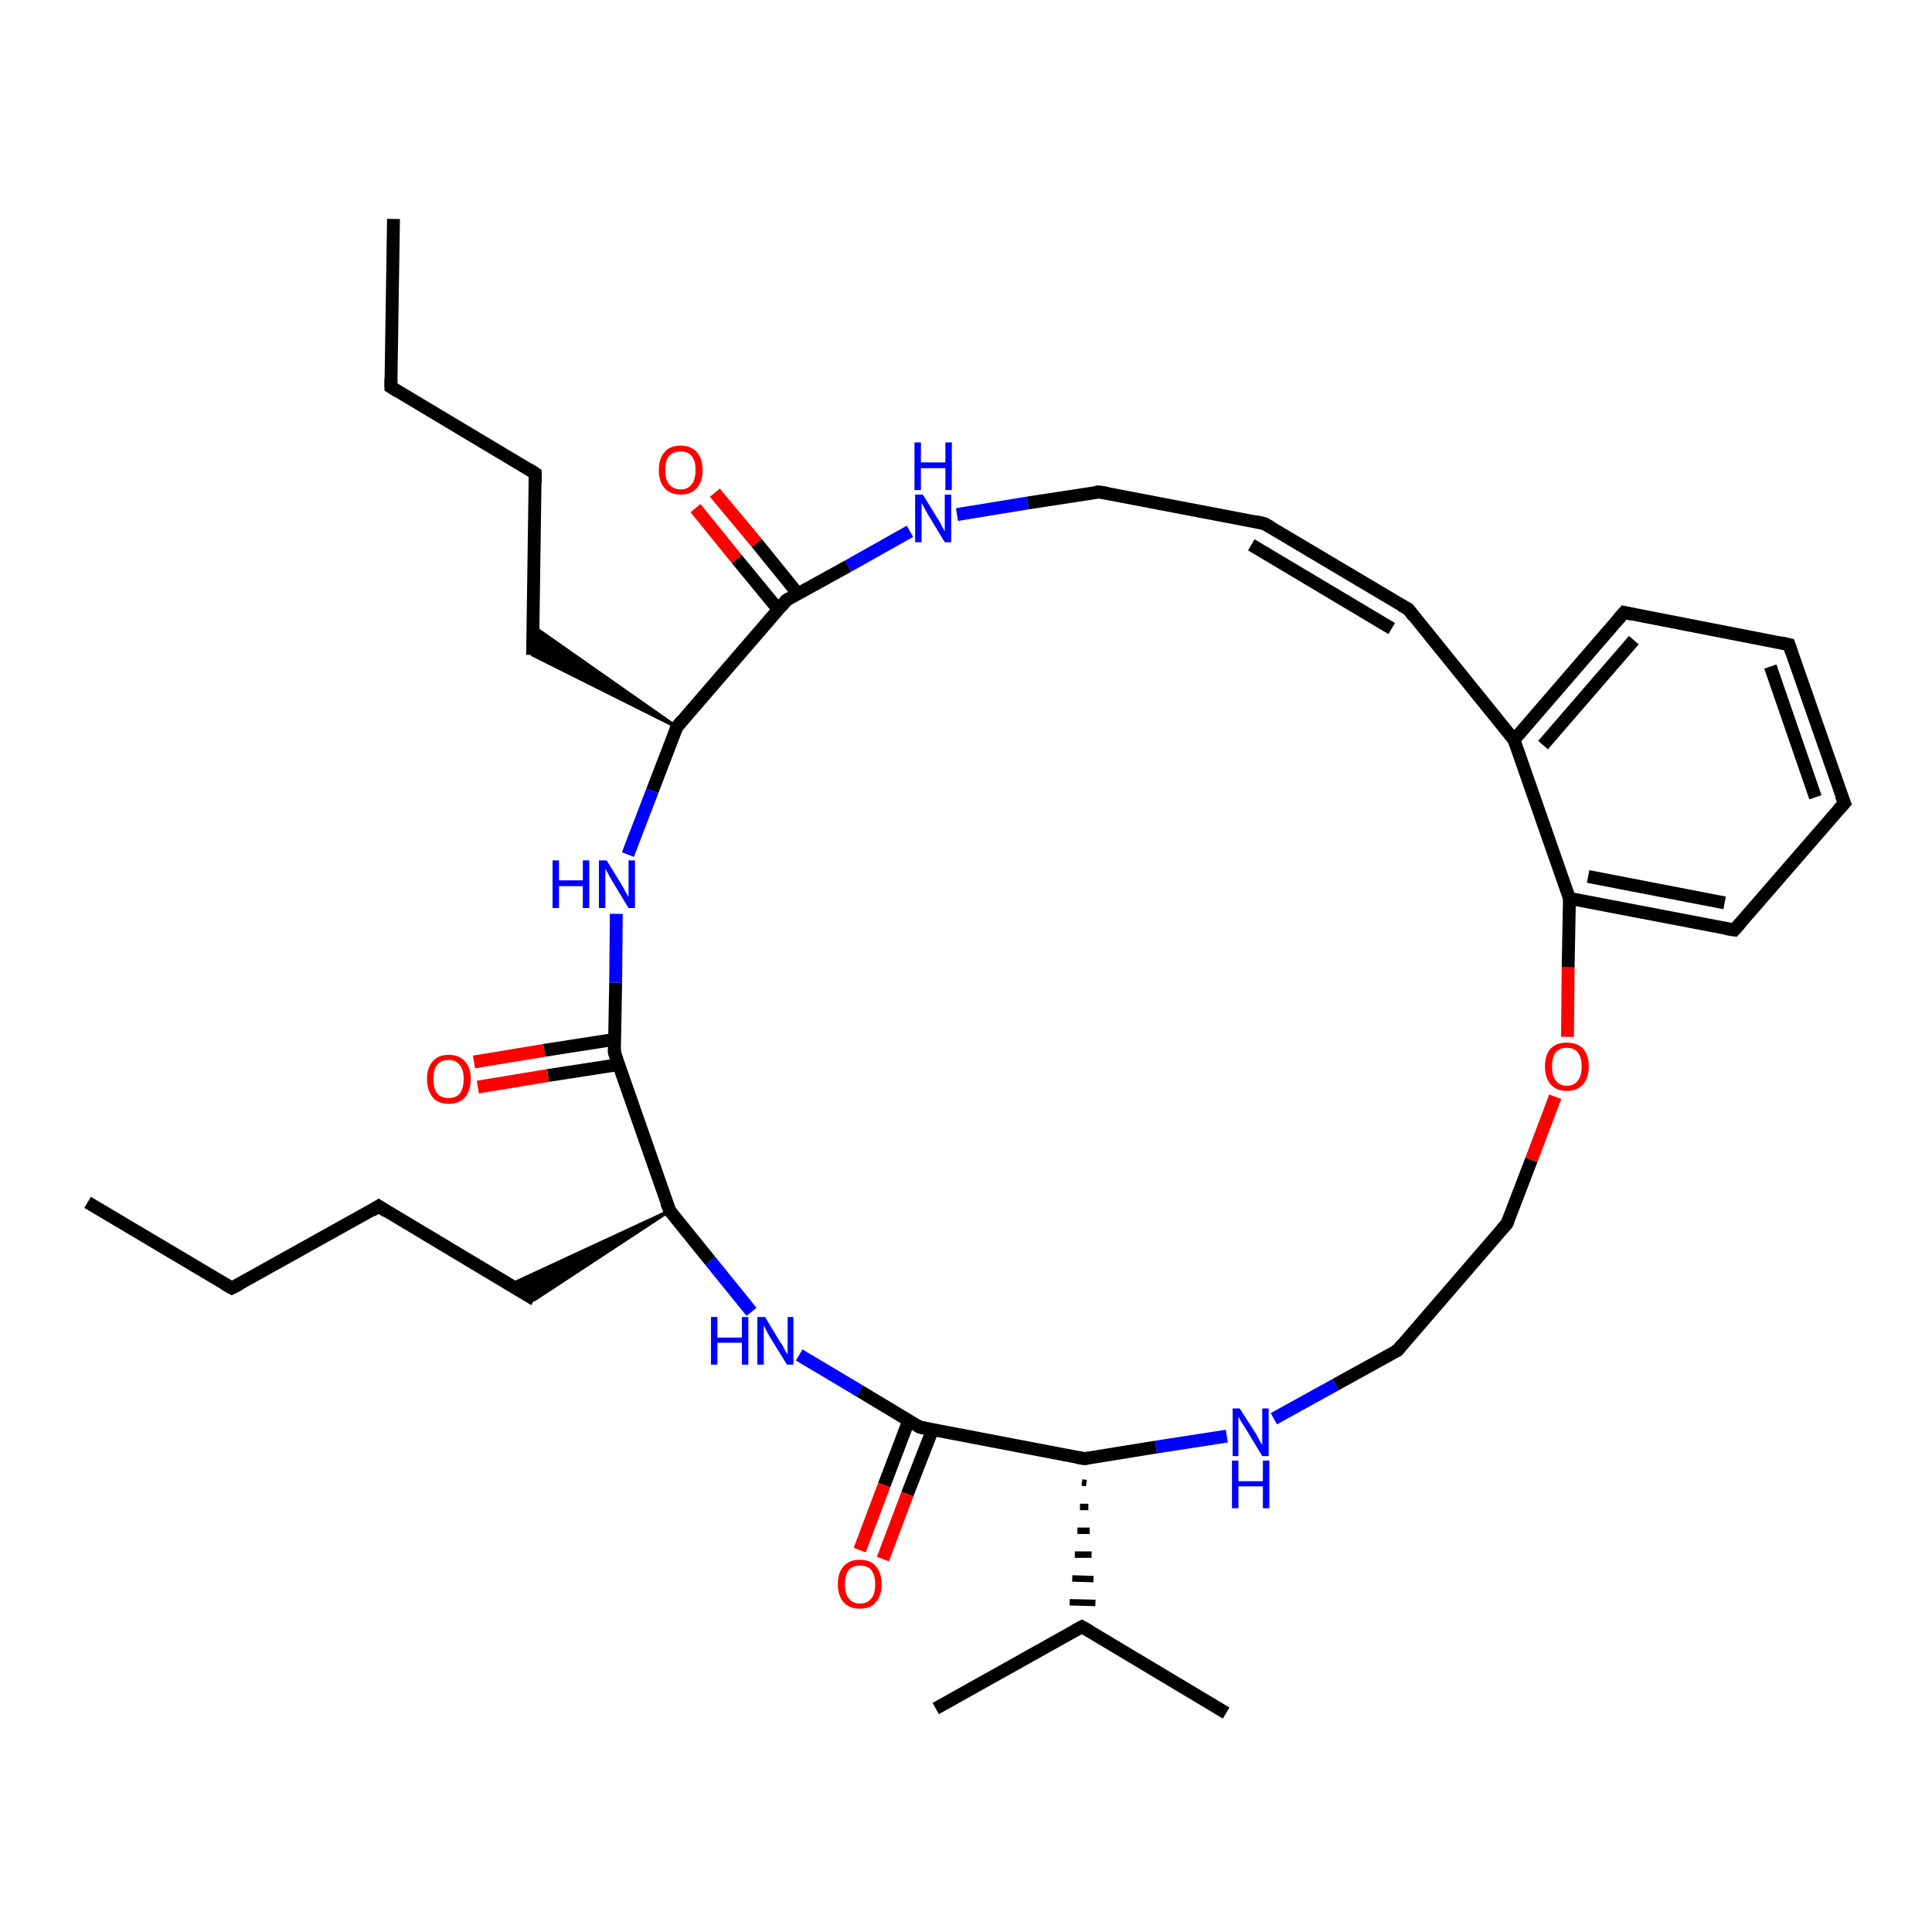 <?xml version='1.0' encoding='iso-8859-1'?>
<svg version='1.1' baseProfile='full'
              xmlns='http://www.w3.org/2000/svg'
                      xmlns:rdkit='http://www.rdkit.org/xml'
                      xmlns:xlink='http://www.w3.org/1999/xlink'
                  xml:space='preserve'
width='300px' height='300px' viewBox='0 0 300 300'>
<!-- END OF HEADER -->
<rect style='opacity:1.0;fill:#FFFFFF;stroke:none' width='300.0' height='300.0' x='0.0' y='0.0'> </rect>
<path class='bond-0 atom-0 atom-1' d='M 61.1,34.0 L 60.7,60.1' style='fill:none;fill-rule:evenodd;stroke:#000000;stroke-width:2.0px;stroke-linecap:butt;stroke-linejoin:miter;stroke-opacity:1' />
<path class='bond-1 atom-1 atom-2' d='M 60.7,60.1 L 83.1,73.5' style='fill:none;fill-rule:evenodd;stroke:#000000;stroke-width:2.0px;stroke-linecap:butt;stroke-linejoin:miter;stroke-opacity:1' />
<path class='bond-2 atom-2 atom-3' d='M 83.1,73.5 L 82.7,101.7' style='fill:none;fill-rule:evenodd;stroke:#000000;stroke-width:2.0px;stroke-linecap:butt;stroke-linejoin:miter;stroke-opacity:1' />
<path class='bond-3 atom-4 atom-3' d='M 105.1,112.9 L 82.7,101.7 L 82.7,97.2 Z' style='fill:#000000;fill-rule:evenodd;fill-opacity:1;stroke:#000000;stroke-width:0.5px;stroke-linecap:butt;stroke-linejoin:miter;stroke-opacity:1;' />
<path class='bond-4 atom-4 atom-5' d='M 105.1,112.9 L 101.3,122.8' style='fill:none;fill-rule:evenodd;stroke:#000000;stroke-width:2.0px;stroke-linecap:butt;stroke-linejoin:miter;stroke-opacity:1' />
<path class='bond-4 atom-4 atom-5' d='M 101.3,122.8 L 97.5,132.7' style='fill:none;fill-rule:evenodd;stroke:#0000FF;stroke-width:2.0px;stroke-linecap:butt;stroke-linejoin:miter;stroke-opacity:1' />
<path class='bond-5 atom-5 atom-6' d='M 95.7,141.9 L 95.6,152.6' style='fill:none;fill-rule:evenodd;stroke:#0000FF;stroke-width:2.0px;stroke-linecap:butt;stroke-linejoin:miter;stroke-opacity:1' />
<path class='bond-5 atom-5 atom-6' d='M 95.6,152.6 L 95.4,163.4' style='fill:none;fill-rule:evenodd;stroke:#000000;stroke-width:2.0px;stroke-linecap:butt;stroke-linejoin:miter;stroke-opacity:1' />
<path class='bond-6 atom-6 atom-7' d='M 95.4,161.4 L 84.5,163.1' style='fill:none;fill-rule:evenodd;stroke:#000000;stroke-width:2.0px;stroke-linecap:butt;stroke-linejoin:miter;stroke-opacity:1' />
<path class='bond-6 atom-6 atom-7' d='M 84.5,163.1 L 73.6,164.9' style='fill:none;fill-rule:evenodd;stroke:#FF0000;stroke-width:2.0px;stroke-linecap:butt;stroke-linejoin:miter;stroke-opacity:1' />
<path class='bond-6 atom-6 atom-7' d='M 96.1,165.3 L 85.1,167.0' style='fill:none;fill-rule:evenodd;stroke:#000000;stroke-width:2.0px;stroke-linecap:butt;stroke-linejoin:miter;stroke-opacity:1' />
<path class='bond-6 atom-6 atom-7' d='M 85.1,167.0 L 74.2,168.8' style='fill:none;fill-rule:evenodd;stroke:#FF0000;stroke-width:2.0px;stroke-linecap:butt;stroke-linejoin:miter;stroke-opacity:1' />
<path class='bond-7 atom-6 atom-8' d='M 95.4,163.4 L 104.0,188.0' style='fill:none;fill-rule:evenodd;stroke:#000000;stroke-width:2.0px;stroke-linecap:butt;stroke-linejoin:miter;stroke-opacity:1' />
<path class='bond-8 atom-8 atom-9' d='M 104.0,188.0 L 83.0,201.8 L 79.2,199.5 Z' style='fill:#000000;fill-rule:evenodd;fill-opacity:1;stroke:#000000;stroke-width:0.5px;stroke-linecap:butt;stroke-linejoin:miter;stroke-opacity:1;' />
<path class='bond-9 atom-9 atom-10' d='M 83.0,201.8 L 58.8,187.3' style='fill:none;fill-rule:evenodd;stroke:#000000;stroke-width:2.0px;stroke-linecap:butt;stroke-linejoin:miter;stroke-opacity:1' />
<path class='bond-10 atom-10 atom-11' d='M 58.8,187.3 L 36.0,200.0' style='fill:none;fill-rule:evenodd;stroke:#000000;stroke-width:2.0px;stroke-linecap:butt;stroke-linejoin:miter;stroke-opacity:1' />
<path class='bond-11 atom-11 atom-12' d='M 36.0,200.0 L 13.6,186.7' style='fill:none;fill-rule:evenodd;stroke:#000000;stroke-width:2.0px;stroke-linecap:butt;stroke-linejoin:miter;stroke-opacity:1' />
<path class='bond-12 atom-8 atom-13' d='M 104.0,188.0 L 110.3,195.8' style='fill:none;fill-rule:evenodd;stroke:#000000;stroke-width:2.0px;stroke-linecap:butt;stroke-linejoin:miter;stroke-opacity:1' />
<path class='bond-12 atom-8 atom-13' d='M 110.3,195.8 L 116.7,203.7' style='fill:none;fill-rule:evenodd;stroke:#0000FF;stroke-width:2.0px;stroke-linecap:butt;stroke-linejoin:miter;stroke-opacity:1' />
<path class='bond-13 atom-13 atom-14' d='M 124.1,210.4 L 133.5,216.0' style='fill:none;fill-rule:evenodd;stroke:#0000FF;stroke-width:2.0px;stroke-linecap:butt;stroke-linejoin:miter;stroke-opacity:1' />
<path class='bond-13 atom-13 atom-14' d='M 133.5,216.0 L 142.8,221.6' style='fill:none;fill-rule:evenodd;stroke:#000000;stroke-width:2.0px;stroke-linecap:butt;stroke-linejoin:miter;stroke-opacity:1' />
<path class='bond-14 atom-14 atom-15' d='M 141.1,220.6 L 137.3,230.6' style='fill:none;fill-rule:evenodd;stroke:#000000;stroke-width:2.0px;stroke-linecap:butt;stroke-linejoin:miter;stroke-opacity:1' />
<path class='bond-14 atom-14 atom-15' d='M 137.3,230.6 L 133.5,240.7' style='fill:none;fill-rule:evenodd;stroke:#FF0000;stroke-width:2.0px;stroke-linecap:butt;stroke-linejoin:miter;stroke-opacity:1' />
<path class='bond-14 atom-14 atom-15' d='M 144.8,222.0 L 140.9,232.0' style='fill:none;fill-rule:evenodd;stroke:#000000;stroke-width:2.0px;stroke-linecap:butt;stroke-linejoin:miter;stroke-opacity:1' />
<path class='bond-14 atom-14 atom-15' d='M 140.9,232.0 L 137.1,242.1' style='fill:none;fill-rule:evenodd;stroke:#FF0000;stroke-width:2.0px;stroke-linecap:butt;stroke-linejoin:miter;stroke-opacity:1' />
<path class='bond-15 atom-14 atom-16' d='M 142.8,221.6 L 168.4,226.5' style='fill:none;fill-rule:evenodd;stroke:#000000;stroke-width:2.0px;stroke-linecap:butt;stroke-linejoin:miter;stroke-opacity:1' />
<path class='bond-16 atom-16 atom-17' d='M 168.0,230.2 L 168.7,230.3' style='fill:none;fill-rule:evenodd;stroke:#000000;stroke-width:1.0px;stroke-linecap:butt;stroke-linejoin:miter;stroke-opacity:1' />
<path class='bond-16 atom-16 atom-17' d='M 167.7,234.0 L 169.0,234.0' style='fill:none;fill-rule:evenodd;stroke:#000000;stroke-width:1.0px;stroke-linecap:butt;stroke-linejoin:miter;stroke-opacity:1' />
<path class='bond-16 atom-16 atom-17' d='M 167.3,237.7 L 169.2,237.7' style='fill:none;fill-rule:evenodd;stroke:#000000;stroke-width:1.0px;stroke-linecap:butt;stroke-linejoin:miter;stroke-opacity:1' />
<path class='bond-16 atom-16 atom-17' d='M 166.9,241.4 L 169.5,241.4' style='fill:none;fill-rule:evenodd;stroke:#000000;stroke-width:1.0px;stroke-linecap:butt;stroke-linejoin:miter;stroke-opacity:1' />
<path class='bond-16 atom-16 atom-17' d='M 166.5,245.1 L 169.8,245.2' style='fill:none;fill-rule:evenodd;stroke:#000000;stroke-width:1.0px;stroke-linecap:butt;stroke-linejoin:miter;stroke-opacity:1' />
<path class='bond-16 atom-16 atom-17' d='M 166.1,248.8 L 170.1,248.9' style='fill:none;fill-rule:evenodd;stroke:#000000;stroke-width:1.0px;stroke-linecap:butt;stroke-linejoin:miter;stroke-opacity:1' />
<path class='bond-17 atom-17 atom-18' d='M 168.0,252.6 L 145.3,265.3' style='fill:none;fill-rule:evenodd;stroke:#000000;stroke-width:2.0px;stroke-linecap:butt;stroke-linejoin:miter;stroke-opacity:1' />
<path class='bond-18 atom-17 atom-19' d='M 168.0,252.6 L 190.4,266.0' style='fill:none;fill-rule:evenodd;stroke:#000000;stroke-width:2.0px;stroke-linecap:butt;stroke-linejoin:miter;stroke-opacity:1' />
<path class='bond-19 atom-16 atom-20' d='M 168.4,226.5 L 179.5,224.7' style='fill:none;fill-rule:evenodd;stroke:#000000;stroke-width:2.0px;stroke-linecap:butt;stroke-linejoin:miter;stroke-opacity:1' />
<path class='bond-19 atom-16 atom-20' d='M 179.5,224.7 L 190.5,223.0' style='fill:none;fill-rule:evenodd;stroke:#0000FF;stroke-width:2.0px;stroke-linecap:butt;stroke-linejoin:miter;stroke-opacity:1' />
<path class='bond-20 atom-20 atom-21' d='M 197.8,220.3 L 207.4,215.0' style='fill:none;fill-rule:evenodd;stroke:#0000FF;stroke-width:2.0px;stroke-linecap:butt;stroke-linejoin:miter;stroke-opacity:1' />
<path class='bond-20 atom-20 atom-21' d='M 207.4,215.0 L 217.0,209.7' style='fill:none;fill-rule:evenodd;stroke:#000000;stroke-width:2.0px;stroke-linecap:butt;stroke-linejoin:miter;stroke-opacity:1' />
<path class='bond-21 atom-21 atom-22' d='M 217.0,209.7 L 234.0,190.0' style='fill:none;fill-rule:evenodd;stroke:#000000;stroke-width:2.0px;stroke-linecap:butt;stroke-linejoin:miter;stroke-opacity:1' />
<path class='bond-22 atom-22 atom-23' d='M 234.0,190.0 L 237.8,180.1' style='fill:none;fill-rule:evenodd;stroke:#000000;stroke-width:2.0px;stroke-linecap:butt;stroke-linejoin:miter;stroke-opacity:1' />
<path class='bond-22 atom-22 atom-23' d='M 237.8,180.1 L 241.5,170.3' style='fill:none;fill-rule:evenodd;stroke:#FF0000;stroke-width:2.0px;stroke-linecap:butt;stroke-linejoin:miter;stroke-opacity:1' />
<path class='bond-23 atom-23 atom-24' d='M 243.4,161.0 L 243.5,150.2' style='fill:none;fill-rule:evenodd;stroke:#FF0000;stroke-width:2.0px;stroke-linecap:butt;stroke-linejoin:miter;stroke-opacity:1' />
<path class='bond-23 atom-23 atom-24' d='M 243.5,150.2 L 243.7,139.5' style='fill:none;fill-rule:evenodd;stroke:#000000;stroke-width:2.0px;stroke-linecap:butt;stroke-linejoin:miter;stroke-opacity:1' />
<path class='bond-24 atom-24 atom-25' d='M 243.7,139.5 L 269.3,144.4' style='fill:none;fill-rule:evenodd;stroke:#000000;stroke-width:2.0px;stroke-linecap:butt;stroke-linejoin:miter;stroke-opacity:1' />
<path class='bond-24 atom-24 atom-25' d='M 246.6,136.1 L 267.8,140.2' style='fill:none;fill-rule:evenodd;stroke:#000000;stroke-width:2.0px;stroke-linecap:butt;stroke-linejoin:miter;stroke-opacity:1' />
<path class='bond-25 atom-25 atom-26' d='M 269.3,144.4 L 286.4,124.7' style='fill:none;fill-rule:evenodd;stroke:#000000;stroke-width:2.0px;stroke-linecap:butt;stroke-linejoin:miter;stroke-opacity:1' />
<path class='bond-26 atom-26 atom-27' d='M 286.4,124.7 L 277.8,100.1' style='fill:none;fill-rule:evenodd;stroke:#000000;stroke-width:2.0px;stroke-linecap:butt;stroke-linejoin:miter;stroke-opacity:1' />
<path class='bond-26 atom-26 atom-27' d='M 281.9,123.8 L 274.9,103.5' style='fill:none;fill-rule:evenodd;stroke:#000000;stroke-width:2.0px;stroke-linecap:butt;stroke-linejoin:miter;stroke-opacity:1' />
<path class='bond-27 atom-27 atom-28' d='M 277.8,100.1 L 252.2,95.1' style='fill:none;fill-rule:evenodd;stroke:#000000;stroke-width:2.0px;stroke-linecap:butt;stroke-linejoin:miter;stroke-opacity:1' />
<path class='bond-28 atom-28 atom-29' d='M 252.2,95.1 L 235.1,114.9' style='fill:none;fill-rule:evenodd;stroke:#000000;stroke-width:2.0px;stroke-linecap:butt;stroke-linejoin:miter;stroke-opacity:1' />
<path class='bond-28 atom-28 atom-29' d='M 253.7,99.4 L 239.6,115.7' style='fill:none;fill-rule:evenodd;stroke:#000000;stroke-width:2.0px;stroke-linecap:butt;stroke-linejoin:miter;stroke-opacity:1' />
<path class='bond-29 atom-29 atom-30' d='M 235.1,114.9 L 218.7,94.6' style='fill:none;fill-rule:evenodd;stroke:#000000;stroke-width:2.0px;stroke-linecap:butt;stroke-linejoin:miter;stroke-opacity:1' />
<path class='bond-30 atom-30 atom-31' d='M 218.7,94.6 L 196.3,81.3' style='fill:none;fill-rule:evenodd;stroke:#000000;stroke-width:2.0px;stroke-linecap:butt;stroke-linejoin:miter;stroke-opacity:1' />
<path class='bond-30 atom-30 atom-31' d='M 216.1,97.6 L 194.3,84.6' style='fill:none;fill-rule:evenodd;stroke:#000000;stroke-width:2.0px;stroke-linecap:butt;stroke-linejoin:miter;stroke-opacity:1' />
<path class='bond-31 atom-31 atom-32' d='M 196.3,81.3 L 170.7,76.4' style='fill:none;fill-rule:evenodd;stroke:#000000;stroke-width:2.0px;stroke-linecap:butt;stroke-linejoin:miter;stroke-opacity:1' />
<path class='bond-32 atom-32 atom-33' d='M 170.7,76.4 L 159.6,78.1' style='fill:none;fill-rule:evenodd;stroke:#000000;stroke-width:2.0px;stroke-linecap:butt;stroke-linejoin:miter;stroke-opacity:1' />
<path class='bond-32 atom-32 atom-33' d='M 159.6,78.1 L 148.6,79.9' style='fill:none;fill-rule:evenodd;stroke:#0000FF;stroke-width:2.0px;stroke-linecap:butt;stroke-linejoin:miter;stroke-opacity:1' />
<path class='bond-33 atom-33 atom-34' d='M 141.3,82.5 L 131.7,87.9' style='fill:none;fill-rule:evenodd;stroke:#0000FF;stroke-width:2.0px;stroke-linecap:butt;stroke-linejoin:miter;stroke-opacity:1' />
<path class='bond-33 atom-33 atom-34' d='M 131.7,87.9 L 122.1,93.2' style='fill:none;fill-rule:evenodd;stroke:#000000;stroke-width:2.0px;stroke-linecap:butt;stroke-linejoin:miter;stroke-opacity:1' />
<path class='bond-34 atom-34 atom-35' d='M 123.9,92.2 L 117.5,84.3' style='fill:none;fill-rule:evenodd;stroke:#000000;stroke-width:2.0px;stroke-linecap:butt;stroke-linejoin:miter;stroke-opacity:1' />
<path class='bond-34 atom-34 atom-35' d='M 117.5,84.3 L 111.0,76.5' style='fill:none;fill-rule:evenodd;stroke:#FF0000;stroke-width:2.0px;stroke-linecap:butt;stroke-linejoin:miter;stroke-opacity:1' />
<path class='bond-34 atom-34 atom-35' d='M 120.9,94.7 L 114.4,86.8' style='fill:none;fill-rule:evenodd;stroke:#000000;stroke-width:2.0px;stroke-linecap:butt;stroke-linejoin:miter;stroke-opacity:1' />
<path class='bond-34 atom-34 atom-35' d='M 114.4,86.8 L 108.0,78.9' style='fill:none;fill-rule:evenodd;stroke:#FF0000;stroke-width:2.0px;stroke-linecap:butt;stroke-linejoin:miter;stroke-opacity:1' />
<path class='bond-35 atom-34 atom-4' d='M 122.1,93.2 L 105.1,112.9' style='fill:none;fill-rule:evenodd;stroke:#000000;stroke-width:2.0px;stroke-linecap:butt;stroke-linejoin:miter;stroke-opacity:1' />
<path class='bond-36 atom-29 atom-24' d='M 235.1,114.9 L 243.7,139.5' style='fill:none;fill-rule:evenodd;stroke:#000000;stroke-width:2.0px;stroke-linecap:butt;stroke-linejoin:miter;stroke-opacity:1' />
<path d='M 60.7,58.8 L 60.7,60.1 L 61.8,60.8' style='fill:none;stroke:#000000;stroke-width:2.0px;stroke-linecap:butt;stroke-linejoin:miter;stroke-opacity:1;' />
<path d='M 82.0,72.8 L 83.1,73.5 L 83.1,74.9' style='fill:none;stroke:#000000;stroke-width:2.0px;stroke-linecap:butt;stroke-linejoin:miter;stroke-opacity:1;' />
<path d='M 104.9,113.4 L 105.1,112.9 L 105.9,111.9' style='fill:none;stroke:#000000;stroke-width:2.0px;stroke-linecap:butt;stroke-linejoin:miter;stroke-opacity:1;' />
<path d='M 95.4,162.8 L 95.4,163.4 L 95.8,164.6' style='fill:none;stroke:#000000;stroke-width:2.0px;stroke-linecap:butt;stroke-linejoin:miter;stroke-opacity:1;' />
<path d='M 103.5,186.8 L 104.0,188.0 L 104.3,188.4' style='fill:none;stroke:#000000;stroke-width:2.0px;stroke-linecap:butt;stroke-linejoin:miter;stroke-opacity:1;' />
<path d='M 60.0,188.1 L 58.8,187.3 L 57.7,188.0' style='fill:none;stroke:#000000;stroke-width:2.0px;stroke-linecap:butt;stroke-linejoin:miter;stroke-opacity:1;' />
<path d='M 37.2,199.4 L 36.0,200.0 L 34.9,199.4' style='fill:none;stroke:#000000;stroke-width:2.0px;stroke-linecap:butt;stroke-linejoin:miter;stroke-opacity:1;' />
<path d='M 142.4,221.3 L 142.8,221.6 L 144.1,221.9' style='fill:none;stroke:#000000;stroke-width:2.0px;stroke-linecap:butt;stroke-linejoin:miter;stroke-opacity:1;' />
<path d='M 167.2,226.3 L 168.4,226.5 L 169.0,226.4' style='fill:none;stroke:#000000;stroke-width:2.0px;stroke-linecap:butt;stroke-linejoin:miter;stroke-opacity:1;' />
<path d='M 166.9,253.2 L 168.0,252.6 L 169.2,253.3' style='fill:none;stroke:#000000;stroke-width:2.0px;stroke-linecap:butt;stroke-linejoin:miter;stroke-opacity:1;' />
<path d='M 216.5,209.9 L 217.0,209.7 L 217.8,208.7' style='fill:none;stroke:#000000;stroke-width:2.0px;stroke-linecap:butt;stroke-linejoin:miter;stroke-opacity:1;' />
<path d='M 233.2,190.9 L 234.0,190.0 L 234.2,189.5' style='fill:none;stroke:#000000;stroke-width:2.0px;stroke-linecap:butt;stroke-linejoin:miter;stroke-opacity:1;' />
<path d='M 268.0,144.2 L 269.3,144.4 L 270.2,143.4' style='fill:none;stroke:#000000;stroke-width:2.0px;stroke-linecap:butt;stroke-linejoin:miter;stroke-opacity:1;' />
<path d='M 285.5,125.7 L 286.4,124.7 L 285.9,123.5' style='fill:none;stroke:#000000;stroke-width:2.0px;stroke-linecap:butt;stroke-linejoin:miter;stroke-opacity:1;' />
<path d='M 278.2,101.3 L 277.8,100.1 L 276.5,99.8' style='fill:none;stroke:#000000;stroke-width:2.0px;stroke-linecap:butt;stroke-linejoin:miter;stroke-opacity:1;' />
<path d='M 253.5,95.4 L 252.2,95.1 L 251.3,96.1' style='fill:none;stroke:#000000;stroke-width:2.0px;stroke-linecap:butt;stroke-linejoin:miter;stroke-opacity:1;' />
<path d='M 219.5,95.7 L 218.7,94.6 L 217.6,94.0' style='fill:none;stroke:#000000;stroke-width:2.0px;stroke-linecap:butt;stroke-linejoin:miter;stroke-opacity:1;' />
<path d='M 197.4,81.9 L 196.3,81.3 L 195.0,81.0' style='fill:none;stroke:#000000;stroke-width:2.0px;stroke-linecap:butt;stroke-linejoin:miter;stroke-opacity:1;' />
<path d='M 172.0,76.6 L 170.7,76.4 L 170.1,76.4' style='fill:none;stroke:#000000;stroke-width:2.0px;stroke-linecap:butt;stroke-linejoin:miter;stroke-opacity:1;' />
<path d='M 122.6,92.9 L 122.1,93.2 L 121.3,94.2' style='fill:none;stroke:#000000;stroke-width:2.0px;stroke-linecap:butt;stroke-linejoin:miter;stroke-opacity:1;' />
<path class='atom-5' d='M 85.8 133.6
L 86.8 133.6
L 86.8 136.7
L 90.5 136.7
L 90.5 133.6
L 91.5 133.6
L 91.5 141.0
L 90.5 141.0
L 90.5 137.6
L 86.8 137.6
L 86.8 141.0
L 85.8 141.0
L 85.8 133.6
' fill='#0000FF'/>
<path class='atom-5' d='M 94.2 133.6
L 96.6 137.5
Q 96.8 137.9, 97.2 138.6
Q 97.6 139.3, 97.6 139.3
L 97.6 133.6
L 98.6 133.6
L 98.6 141.0
L 97.6 141.0
L 95.0 136.7
Q 94.7 136.2, 94.4 135.6
Q 94.1 135.1, 94.0 134.9
L 94.0 141.0
L 93.0 141.0
L 93.0 133.6
L 94.2 133.6
' fill='#0000FF'/>
<path class='atom-7' d='M 66.3 167.5
Q 66.3 165.8, 67.2 164.8
Q 68.0 163.8, 69.7 163.8
Q 71.3 163.8, 72.2 164.8
Q 73.1 165.8, 73.1 167.5
Q 73.1 169.3, 72.2 170.4
Q 71.3 171.4, 69.7 171.4
Q 68.0 171.4, 67.2 170.4
Q 66.3 169.3, 66.3 167.5
M 69.7 170.5
Q 70.8 170.5, 71.4 169.8
Q 72.0 169.0, 72.0 167.5
Q 72.0 166.1, 71.4 165.4
Q 70.8 164.6, 69.7 164.6
Q 68.5 164.6, 67.9 165.3
Q 67.3 166.1, 67.3 167.5
Q 67.3 169.0, 67.9 169.8
Q 68.5 170.5, 69.7 170.5
' fill='#FF0000'/>
<path class='atom-13' d='M 110.4 204.5
L 111.4 204.5
L 111.4 207.7
L 115.2 207.7
L 115.2 204.5
L 116.2 204.5
L 116.2 211.9
L 115.2 211.9
L 115.2 208.5
L 111.4 208.5
L 111.4 211.9
L 110.4 211.9
L 110.4 204.5
' fill='#0000FF'/>
<path class='atom-13' d='M 118.8 204.5
L 121.2 208.5
Q 121.5 208.8, 121.8 209.5
Q 122.2 210.2, 122.3 210.3
L 122.3 204.5
L 123.2 204.5
L 123.2 211.9
L 122.2 211.9
L 119.6 207.7
Q 119.3 207.2, 119.0 206.6
Q 118.7 206.0, 118.6 205.8
L 118.6 211.9
L 117.6 211.9
L 117.6 204.5
L 118.8 204.5
' fill='#0000FF'/>
<path class='atom-15' d='M 130.1 246.0
Q 130.1 244.2, 131.0 243.2
Q 131.9 242.2, 133.5 242.2
Q 135.2 242.2, 136.0 243.2
Q 136.9 244.2, 136.9 246.0
Q 136.9 247.8, 136.0 248.8
Q 135.2 249.8, 133.5 249.8
Q 131.9 249.8, 131.0 248.8
Q 130.1 247.8, 130.1 246.0
M 133.5 249.0
Q 134.7 249.0, 135.3 248.2
Q 135.9 247.5, 135.9 246.0
Q 135.9 244.6, 135.3 243.8
Q 134.7 243.1, 133.5 243.1
Q 132.4 243.1, 131.8 243.8
Q 131.2 244.5, 131.2 246.0
Q 131.2 247.5, 131.8 248.2
Q 132.4 249.0, 133.5 249.0
' fill='#FF0000'/>
<path class='atom-20' d='M 192.5 218.7
L 195.0 222.6
Q 195.2 223.0, 195.6 223.7
Q 196.0 224.4, 196.0 224.4
L 196.0 218.7
L 197.0 218.7
L 197.0 226.1
L 196.0 226.1
L 193.4 221.8
Q 193.1 221.3, 192.7 220.7
Q 192.4 220.1, 192.3 220.0
L 192.3 226.1
L 191.4 226.1
L 191.4 218.7
L 192.5 218.7
' fill='#0000FF'/>
<path class='atom-20' d='M 191.3 226.8
L 192.3 226.8
L 192.3 230.0
L 196.1 230.0
L 196.1 226.8
L 197.1 226.8
L 197.1 234.2
L 196.1 234.2
L 196.1 230.8
L 192.3 230.8
L 192.3 234.2
L 191.3 234.2
L 191.3 226.8
' fill='#0000FF'/>
<path class='atom-23' d='M 239.9 165.6
Q 239.9 163.8, 240.8 162.8
Q 241.7 161.9, 243.3 161.9
Q 244.9 161.9, 245.8 162.8
Q 246.7 163.8, 246.7 165.6
Q 246.7 167.4, 245.8 168.4
Q 244.9 169.4, 243.3 169.4
Q 241.7 169.4, 240.8 168.4
Q 239.9 167.4, 239.9 165.6
M 243.3 168.6
Q 244.4 168.6, 245.0 167.8
Q 245.6 167.1, 245.6 165.6
Q 245.6 164.2, 245.0 163.4
Q 244.4 162.7, 243.3 162.7
Q 242.2 162.7, 241.6 163.4
Q 241.0 164.1, 241.0 165.6
Q 241.0 167.1, 241.6 167.8
Q 242.2 168.6, 243.3 168.6
' fill='#FF0000'/>
<path class='atom-33' d='M 143.3 76.8
L 145.7 80.7
Q 146.0 81.1, 146.3 81.8
Q 146.7 82.5, 146.7 82.5
L 146.7 76.8
L 147.7 76.8
L 147.7 84.2
L 146.7 84.2
L 144.1 79.9
Q 143.8 79.4, 143.5 78.8
Q 143.2 78.3, 143.1 78.1
L 143.1 84.2
L 142.1 84.2
L 142.1 76.8
L 143.3 76.8
' fill='#0000FF'/>
<path class='atom-33' d='M 142.0 68.7
L 143.0 68.7
L 143.0 71.8
L 146.8 71.8
L 146.8 68.7
L 147.8 68.7
L 147.8 76.1
L 146.8 76.1
L 146.8 72.7
L 143.0 72.7
L 143.0 76.1
L 142.0 76.1
L 142.0 68.7
' fill='#0000FF'/>
<path class='atom-35' d='M 102.3 73.0
Q 102.3 71.2, 103.2 70.2
Q 104.0 69.2, 105.7 69.2
Q 107.3 69.2, 108.2 70.2
Q 109.1 71.2, 109.1 73.0
Q 109.1 74.8, 108.2 75.8
Q 107.3 76.8, 105.7 76.8
Q 104.1 76.8, 103.2 75.8
Q 102.3 74.8, 102.3 73.0
M 105.7 76.0
Q 106.8 76.0, 107.4 75.2
Q 108.0 74.5, 108.0 73.0
Q 108.0 71.5, 107.4 70.8
Q 106.8 70.1, 105.7 70.1
Q 104.6 70.1, 103.9 70.8
Q 103.3 71.5, 103.3 73.0
Q 103.3 74.5, 103.9 75.2
Q 104.6 76.0, 105.7 76.0
' fill='#FF0000'/>
</svg>
